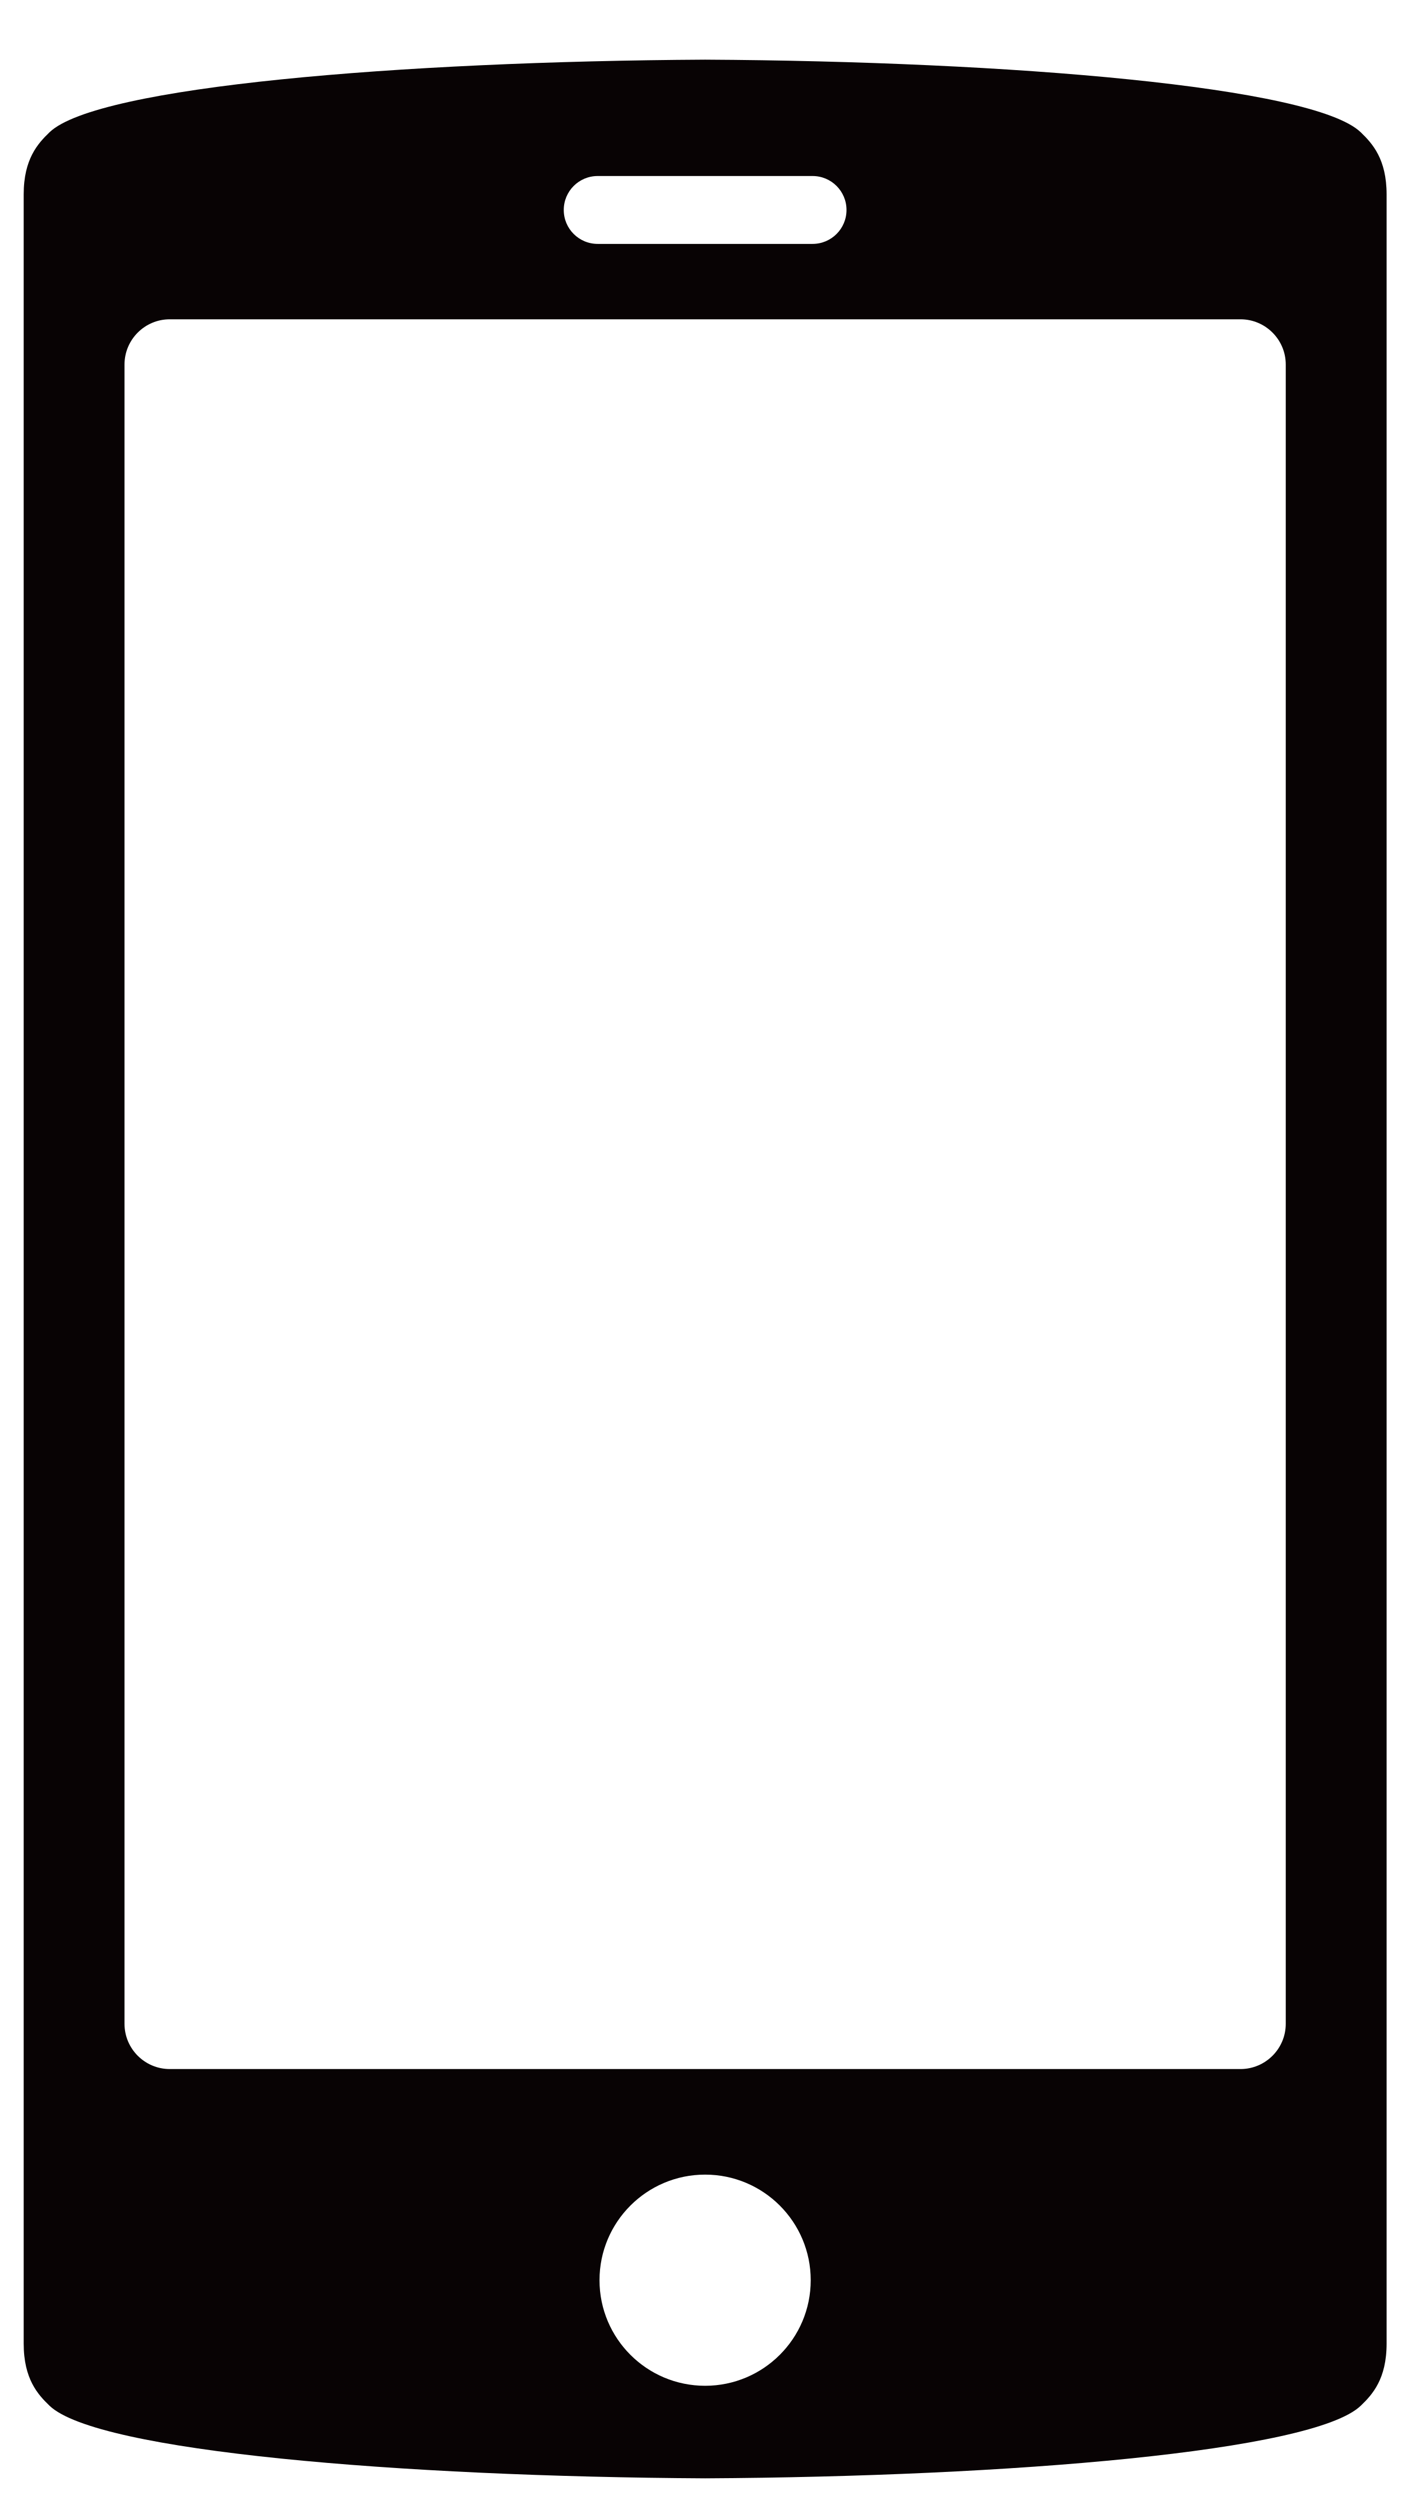 <?xml version="1.0" encoding="utf-8"?>
<!-- Generator: Adobe Illustrator 15.1.0, SVG Export Plug-In  -->
<!DOCTYPE svg PUBLIC "-//W3C//DTD SVG 1.1//EN" "http://www.w3.org/Graphics/SVG/1.1/DTD/svg11.dtd">
<svg version="1.1"
	 xmlns="http://www.w3.org/2000/svg" xmlns:xlink="http://www.w3.org/1999/xlink" xmlns:a="http://ns.adobe.com/AdobeSVGViewerExtensions/3.0/"
	 x="0px" y="0px" width="46px" height="82px" viewBox="-0.777 -1.957 46 82" enable-background="new -0.777 -1.957 46 82"
	 xml:space="preserve">
<defs>
</defs>
<path fill="#080304" d="M43.868,2.381C42.304,0.881,32.364,0.055,22.358,0C12.353,0.055,2.413,0.881,0.849,2.381
	C0.464,2.751,0,3.261,0,4.42v35.25v35.249c0,1.162,0.464,1.672,0.849,2.041c1.564,1.5,11.504,2.326,21.51,2.381
	c10.006-0.055,19.945-0.881,21.51-2.381c0.385-0.369,0.849-0.879,0.849-2.041V39.67V4.42C44.717,3.261,44.253,2.751,43.868,2.381z
	 M18.833,3.817h7.051c0.615,0,1.113,0.498,1.113,1.114c0,0.615-0.498,1.113-1.113,1.113h-7.051c-0.615,0-1.113-0.498-1.113-1.113
	C17.72,4.315,18.218,3.817,18.833,3.817z M22.358,76.305c-1.913,0-3.465-1.551-3.465-3.463c0-1.913,1.552-3.464,3.465-3.464
	s3.465,1.551,3.465,3.464C25.823,74.754,24.271,76.305,22.358,76.305z M41.409,64.43c0,0.82-0.667,1.485-1.485,1.485H4.793
	c-0.819,0-1.485-0.665-1.485-1.485V10.002c0-0.82,0.666-1.485,1.485-1.485h35.131c0.818,0,1.485,0.665,1.485,1.485V64.43z"/>
</svg>
